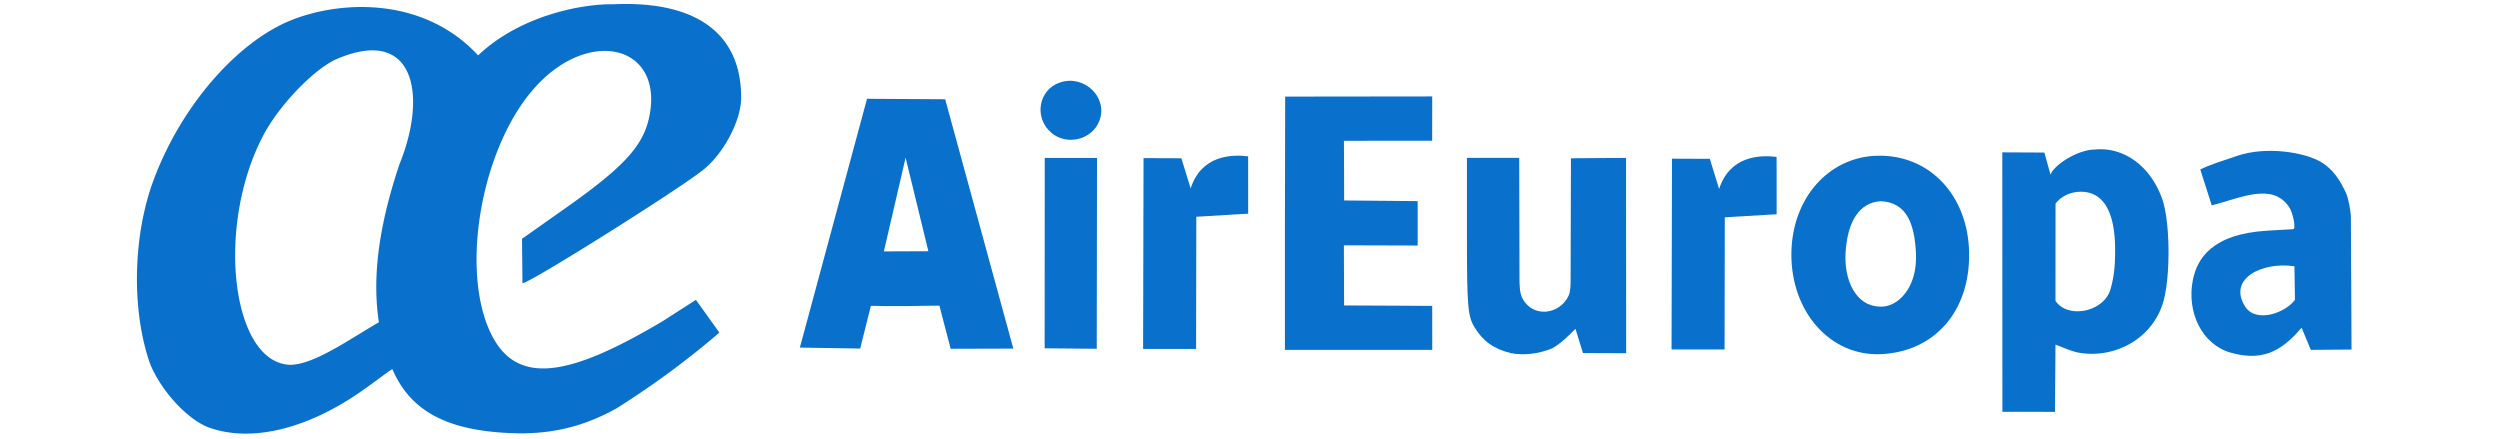<svg xmlns="http://www.w3.org/2000/svg" width="114" height="20" viewBox="0 0 114 20">
  <g fill="#0970CB" fill-rule="evenodd" transform="translate(6)">
    <path d="M41.943 6.055c-.81-.686-.59-1.969.394-2.295 1.114-.37 2.199.686 1.796 1.746-.33.866-1.476 1.154-2.19.55z"/>
    <path fill-rule="nonzero" d="M78.158 11.517c-.078 1.28.486 2.442 1.551 2.464.798.06 1.729-.83 1.66-2.404-.059-1.32-.394-2.353-1.611-2.402-.968.058-1.514.916-1.6 2.342zm5.633-.002c.05 2.746-1.64 4.544-4.052 4.635-2.282.085-4.073-1.93-4.052-4.586.02-2.533 1.717-4.43 3.954-4.464 2.384-.037 4.102 1.843 4.15 4.415z"/>
    <path d="M70.244 7.236l1.723.007.425 1.375c.49-1.53 1.89-1.554 2.62-1.464l.003 2.616-2.365.14-.01 6.026h-2.417l.02-8.7zM46.146 7.21l1.724.007.424 1.375c.49-1.53 1.89-1.553 2.621-1.463l.002 2.615-2.365.14-.01 6.026h-2.416l.02-8.7zm6.446 8.744v-5.715l.012-5.834 6.705-.008-.002 2.019-4.024.004c.002.827.014 1.894.01 2.721l3.353.03v2.025l-3.365-.01.01 2.742 2.392.011 1.626.01.002 2.006-6.719-.001z"/>
    <polygon points="41.636 15.883 41.64 7.201 44.024 7.201 44.011 15.904"/>
    <path fill-rule="nonzero" d="M36.334 11.456L35.295 7.19l-.991 4.274 2.03-.008zm-5.86 4.394l3.062-11.345 3.564.021 3.107 11.37-2.857.008-.514-1.968c-1 .016-2.123.037-3.124.01l-.488 1.948-2.75-.044zm68.176-2.175l-.024-1.533c-1.49-.22-3.057.576-2.244 1.843.477.743 1.789.32 2.268-.31zm-2.94 2.404c-1.318-.382-2.007-1.87-1.715-3.314.19-.947.845-2.097 3.408-2.247l1.177-.069c.115-.006-.004-.752-.219-1.039-.763-1.085-2.191-.387-3.505-.043l-.523-1.637c.418-.217.954-.373 1.673-.62 1.313-.453 3.116-.177 3.886.31.462.291.815.771 1.094 1.404.101.23.209.798.214 1.082l.03 6.034-1.857.014-.422-1.013c-.996 1.193-1.911 1.513-3.241 1.138z"/>
    <path d="M62.909 16.106c-.787-.19-1.283-.541-1.675-1.189-.303-.5-.342-.974-.342-4.14V7.2h2.384l.013 5.429c-.002.411.007.736.137.982.476.901 1.707.741 2.104-.131.09-.196.09-.528.09-.783l.015-5.48 2.512-.017.006 8.906-1.97-.007-.342-1.106c-.325.334-.695.693-1.08.9-.6.245-1.292.32-1.852.212z"/>
    <path fill-rule="nonzero" d="M90.242 13.178c.184-.654.215-1.196.206-1.897-.015-1.324-.372-2.592-1.643-2.535-.197.009-.711.077-1.072.537l-.003 4.43c.524.83 2.207.544 2.512-.535zm-4.937-6.231l1.919.009.28 1.014c.136-.426 1.207-1.139 2.015-1.152 1.334-.13 2.549.76 3.077 2.255.354 1 .384 3.371.08 4.577-.44 1.748-2.183 2.708-3.846 2.438-.396-.065-.734-.247-1.1-.37l-.022 3.062-2.399-.003-.004-11.83zm-74.027 7.747c-.408-2.623.31-5.322.94-7.212 1.293-3.181.67-6.336-2.906-4.772-1.018.468-2.573 2.083-3.29 3.433-2.212 4.162-1.468 10.453 1.24 10.493 1.102-.042 2.58-1.107 4.016-1.942zM3.6 19.52c-.985-.314-2.274-1.695-2.77-2.969-.795-2.31-.792-5.492.075-8.067C2.127 4.972 4.786 1.88 7.368.886c2.37-.908 6.034-.96 8.434 1.64C17.667.752 20.436.172 21.974.194c3.826-.169 5.823 1.372 5.823 4.254 0 1.033-.78 2.526-1.713 3.283-1.1.89-7.932 5.185-8.26 5.185l-.02-2.027 2.018-1.423c2.6-1.835 3.481-2.789 3.77-4.075.735-3.29-2.675-4.209-5.2-1.402-2.536 2.822-3.484 8.71-1.852 11.508 1.255 2.151 3.743 1.484 7.678-.851l1.515-.972 1.07 1.493a39.434 39.434 0 0 1-4.69 3.454c-1.421.789-2.777 1.14-4.4 1.14-3.019-.048-4.927-.836-5.817-2.923-.07-.006-.775.572-1.664 1.17-2.032 1.362-4.53 2.217-6.631 1.513z"/>
  </g>
</svg>
